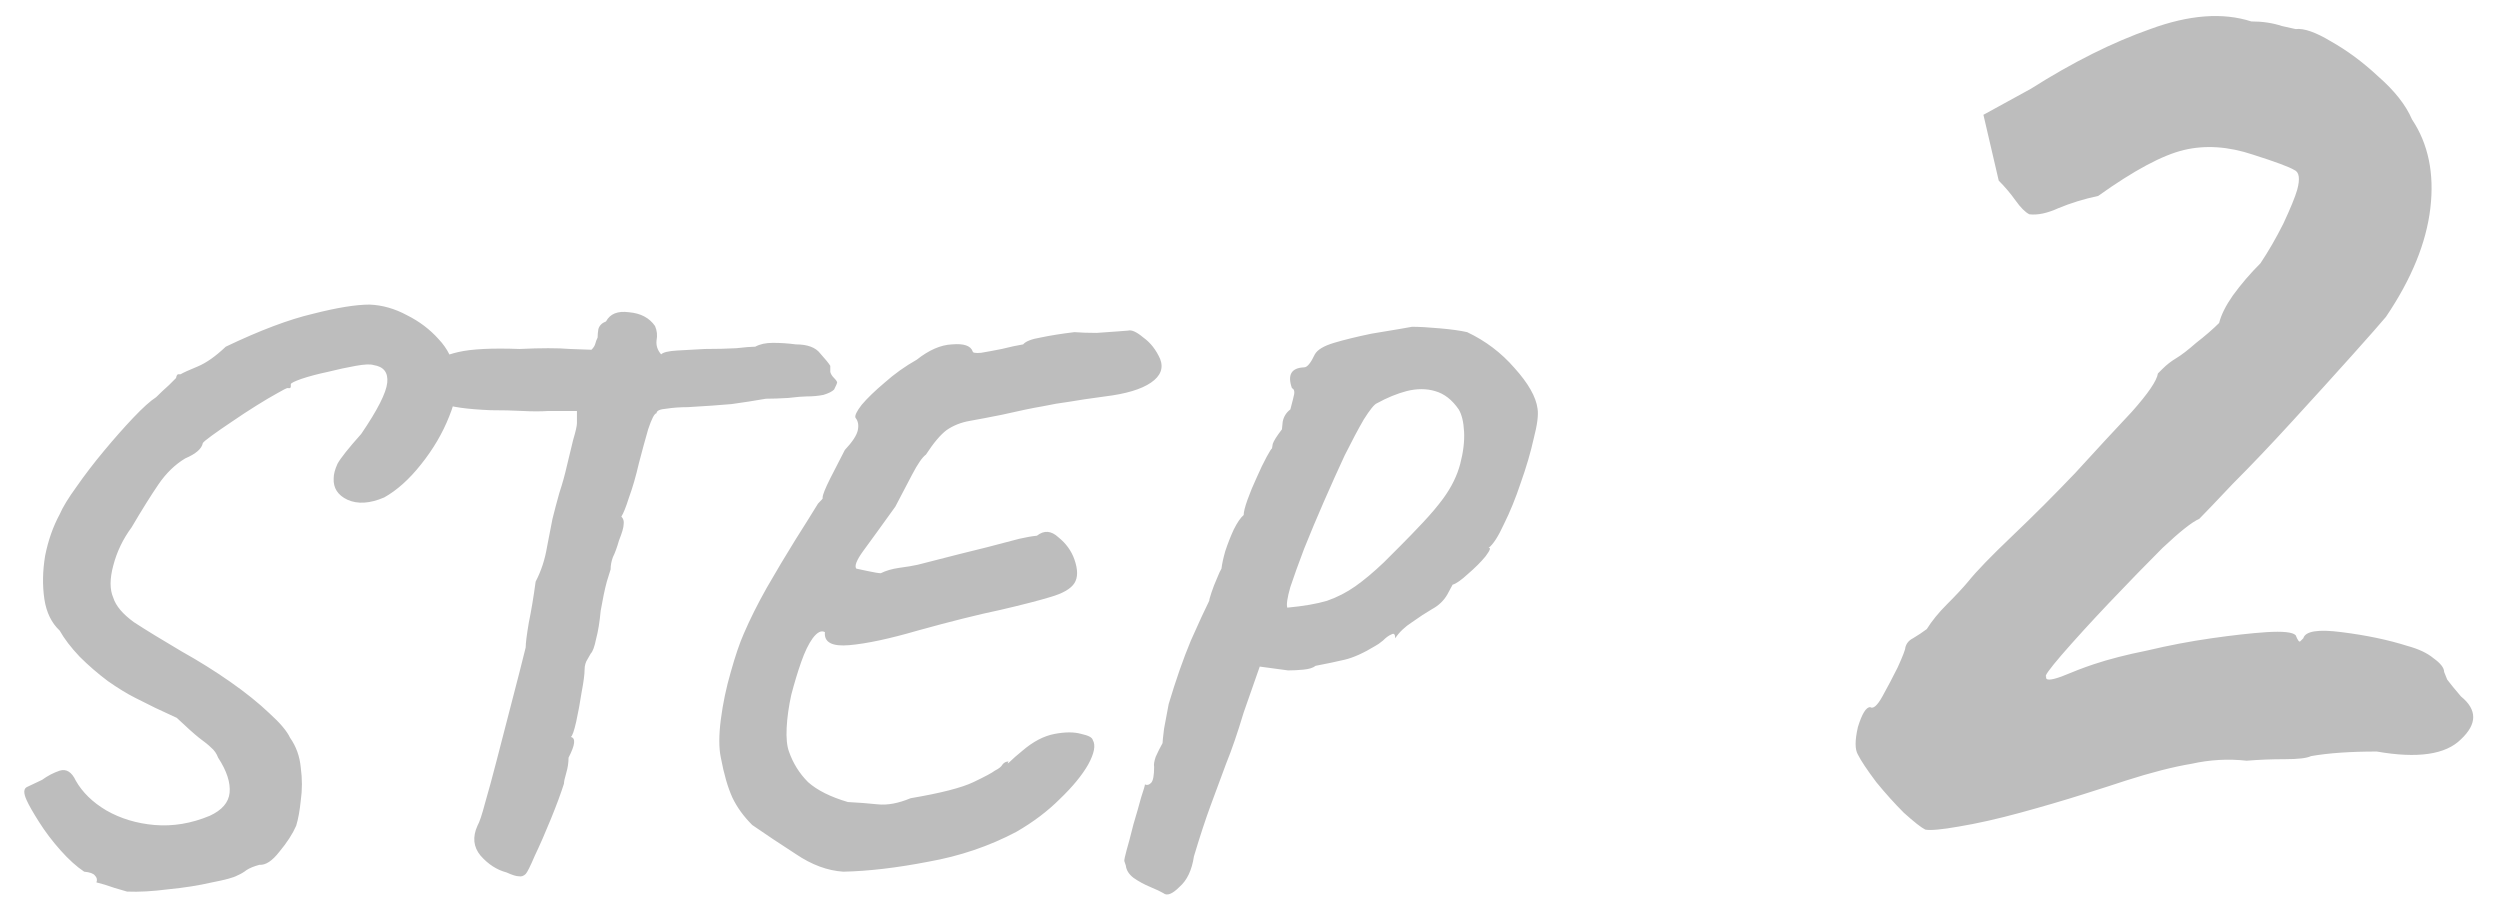 <svg width="98" height="36" viewBox="0 0 98 36" fill="none" xmlns="http://www.w3.org/2000/svg">
<path d="M4.98 34.95C4.62 34.85 4.33 34.76 4.11 34.68C3.89 34.62 3.78 34.59 3.78 34.59C3.82 34.49 3.8 34.4 3.72 34.32C3.66 34.24 3.52 34.19 3.3 34.17C3 33.97 2.69 33.69 2.37 33.33C2.05 32.97 1.77 32.6 1.53 32.22C1.29 31.84 1.13 31.56 1.05 31.38C0.91 31.08 0.92 30.9 1.08 30.84C1.24 30.76 1.43 30.67 1.65 30.57C1.87 30.41 2.1 30.29 2.34 30.21C2.6 30.13 2.81 30.26 2.97 30.6C3.23 31.06 3.63 31.45 4.17 31.77C4.73 32.09 5.36 32.28 6.06 32.34C6.78 32.4 7.5 32.28 8.22 31.98C8.7 31.76 8.96 31.46 9 31.08C9.04 30.68 8.89 30.22 8.55 29.7C8.49 29.54 8.4 29.41 8.28 29.31C8.18 29.21 8.02 29.08 7.8 28.92C7.6 28.76 7.31 28.5 6.93 28.14C6.63 28 6.35 27.87 6.09 27.75C5.85 27.63 5.59 27.5 5.31 27.36C4.99 27.2 4.63 26.98 4.23 26.7C3.83 26.4 3.46 26.08 3.12 25.74C2.78 25.38 2.52 25.04 2.34 24.72C2.02 24.42 1.82 24.01 1.74 23.49C1.66 22.95 1.67 22.38 1.77 21.78C1.89 21.18 2.08 20.64 2.34 20.16C2.46 19.88 2.68 19.52 3 19.08C3.32 18.62 3.68 18.15 4.08 17.67C4.48 17.19 4.86 16.76 5.22 16.38C5.6 15.98 5.9 15.71 6.12 15.57C6.28 15.41 6.45 15.25 6.63 15.09C6.81 14.91 6.9 14.82 6.9 14.82C6.92 14.72 6.95 14.67 6.99 14.67C7.05 14.67 7.08 14.67 7.08 14.67C7.18 14.61 7.4 14.51 7.74 14.37C8.08 14.23 8.45 13.97 8.85 13.59C10.19 12.95 11.33 12.52 12.27 12.3C13.21 12.06 13.95 11.94 14.49 11.94C14.99 11.96 15.48 12.1 15.96 12.36C16.44 12.6 16.85 12.91 17.19 13.29C17.55 13.67 17.76 14.1 17.82 14.58C17.96 15.06 17.89 15.64 17.61 16.32C17.35 16.98 16.98 17.61 16.5 18.21C16.04 18.79 15.56 19.22 15.06 19.5C14.5 19.74 14.02 19.77 13.62 19.59C13.24 19.41 13.06 19.13 13.08 18.75C13.08 18.59 13.13 18.4 13.23 18.18C13.35 17.96 13.66 17.57 14.16 17.01C14.8 16.07 15.14 15.4 15.18 15C15.22 14.6 15.04 14.37 14.64 14.31C14.52 14.27 14.29 14.28 13.95 14.34C13.61 14.4 13.24 14.48 12.84 14.58C12.46 14.66 12.12 14.75 11.82 14.85C11.54 14.95 11.4 15.02 11.4 15.06C11.4 15.06 11.4 15.09 11.4 15.15C11.4 15.21 11.36 15.23 11.28 15.21C11.24 15.21 11.1 15.28 10.86 15.42C10.64 15.54 10.37 15.7 10.05 15.9C9.73 16.1 9.41 16.31 9.09 16.53C8.79 16.73 8.53 16.91 8.31 17.07C8.09 17.23 7.97 17.33 7.95 17.37C7.91 17.59 7.68 17.79 7.26 17.97C6.86 18.21 6.51 18.55 6.21 18.99C5.91 19.43 5.56 19.99 5.16 20.67C4.82 21.13 4.58 21.63 4.44 22.17C4.3 22.69 4.3 23.11 4.44 23.43C4.54 23.75 4.81 24.07 5.25 24.39C5.71 24.69 6.33 25.07 7.11 25.53C7.79 25.91 8.43 26.31 9.03 26.73C9.63 27.15 10.14 27.56 10.56 27.96C10.98 28.34 11.25 28.66 11.37 28.92C11.61 29.26 11.75 29.65 11.79 30.09C11.85 30.53 11.85 30.96 11.79 31.38C11.75 31.78 11.69 32.11 11.61 32.37C11.47 32.69 11.25 33.03 10.95 33.39C10.67 33.75 10.41 33.92 10.17 33.9C9.95 33.96 9.78 34.03 9.66 34.11C9.56 34.19 9.44 34.26 9.3 34.32C9.16 34.4 8.83 34.49 8.31 34.59C7.79 34.71 7.22 34.8 6.6 34.86C5.98 34.94 5.44 34.97 4.98 34.95ZM20.607 34.26C20.526 34.34 20.436 34.37 20.337 34.35C20.236 34.35 20.076 34.3 19.857 34.2C19.477 34.1 19.137 33.88 18.837 33.54C18.556 33.2 18.517 32.81 18.716 32.37C18.797 32.23 18.896 31.93 19.017 31.47C19.157 30.99 19.306 30.44 19.466 29.82C19.627 29.2 19.787 28.58 19.947 27.96C20.107 27.34 20.247 26.8 20.366 26.34C20.486 25.86 20.567 25.54 20.607 25.38C20.607 25.22 20.646 24.9 20.727 24.42C20.826 23.94 20.916 23.4 20.997 22.8C21.216 22.38 21.366 21.92 21.447 21.42C21.547 20.92 21.616 20.56 21.657 20.34C21.736 20.02 21.826 19.68 21.927 19.32C22.047 18.96 22.146 18.6 22.227 18.24C22.306 17.92 22.387 17.59 22.466 17.25C22.567 16.91 22.616 16.69 22.616 16.59V16.11H21.506C21.206 16.13 20.866 16.13 20.486 16.11C20.107 16.09 19.686 16.08 19.227 16.08C18.287 16.04 17.657 15.95 17.337 15.81C17.037 15.65 16.866 15.35 16.826 14.91C16.787 14.67 16.837 14.46 16.977 14.28C17.116 14.08 17.447 13.92 17.966 13.8C18.486 13.68 19.287 13.64 20.366 13.68C21.206 13.64 21.866 13.64 22.346 13.68C22.826 13.7 23.107 13.71 23.186 13.71C23.267 13.63 23.317 13.55 23.337 13.47C23.357 13.39 23.387 13.31 23.427 13.23C23.427 13.13 23.436 13.02 23.456 12.9C23.497 12.76 23.596 12.66 23.756 12.6C23.916 12.3 24.216 12.18 24.657 12.24C25.116 12.28 25.456 12.46 25.677 12.78C25.756 12.96 25.776 13.15 25.736 13.35C25.716 13.55 25.776 13.73 25.916 13.89C25.997 13.81 26.206 13.76 26.547 13.74C26.887 13.72 27.247 13.7 27.627 13.68C28.087 13.68 28.497 13.67 28.857 13.65C29.216 13.61 29.466 13.59 29.607 13.59C29.787 13.49 30.017 13.44 30.297 13.44C30.596 13.44 30.896 13.46 31.197 13.5C31.657 13.5 31.977 13.62 32.157 13.86C32.356 14.08 32.486 14.24 32.547 14.34C32.547 14.42 32.547 14.5 32.547 14.58C32.566 14.66 32.617 14.74 32.697 14.82C32.776 14.9 32.816 14.96 32.816 15C32.816 15.02 32.776 15.11 32.697 15.27C32.617 15.35 32.477 15.42 32.276 15.48C32.077 15.52 31.857 15.54 31.616 15.54C31.477 15.54 31.236 15.56 30.896 15.6C30.556 15.62 30.267 15.63 30.026 15.63C29.567 15.71 29.116 15.78 28.677 15.84C28.236 15.88 27.666 15.92 26.966 15.96C26.666 15.96 26.387 15.98 26.127 16.02C25.866 16.04 25.736 16.1 25.736 16.2C25.657 16.2 25.547 16.41 25.407 16.83C25.287 17.25 25.166 17.69 25.047 18.15C24.927 18.67 24.797 19.12 24.657 19.5C24.537 19.88 24.436 20.13 24.357 20.25C24.436 20.33 24.466 20.43 24.447 20.55C24.447 20.67 24.387 20.88 24.267 21.18C24.186 21.46 24.107 21.68 24.026 21.84C23.966 22 23.936 22.16 23.936 22.32C23.936 22.32 23.887 22.48 23.787 22.8C23.706 23.1 23.627 23.48 23.547 23.94C23.506 24.38 23.447 24.75 23.366 25.05C23.306 25.35 23.236 25.54 23.157 25.62C23.157 25.62 23.116 25.69 23.037 25.83C22.956 25.95 22.916 26.09 22.916 26.25C22.916 26.43 22.877 26.73 22.797 27.15C22.736 27.55 22.666 27.93 22.587 28.29C22.506 28.65 22.436 28.85 22.377 28.89C22.576 28.93 22.547 29.2 22.287 29.7C22.287 29.9 22.256 30.1 22.197 30.3C22.137 30.5 22.107 30.64 22.107 30.72C21.986 31.1 21.817 31.56 21.596 32.1C21.377 32.64 21.166 33.12 20.966 33.54C20.787 33.96 20.666 34.2 20.607 34.26ZM33.057 34.17C32.437 34.13 31.817 33.9 31.197 33.48C30.577 33.08 30.007 32.7 29.487 32.34C29.147 32 28.887 31.64 28.707 31.26C28.527 30.86 28.377 30.34 28.257 29.7C28.177 29.32 28.177 28.82 28.257 28.2C28.337 27.58 28.467 26.96 28.647 26.34C28.827 25.7 28.997 25.2 29.157 24.84C29.397 24.28 29.697 23.68 30.057 23.04C30.437 22.38 30.807 21.76 31.167 21.18C31.547 20.58 31.847 20.1 32.067 19.74C32.207 19.6 32.267 19.53 32.247 19.53C32.247 19.51 32.247 19.5 32.247 19.5C32.247 19.4 32.347 19.15 32.547 18.75C32.767 18.33 32.957 17.96 33.117 17.64C33.417 17.32 33.587 17.06 33.627 16.86C33.667 16.66 33.637 16.5 33.537 16.38C33.497 16.3 33.577 16.13 33.777 15.87C33.997 15.61 34.297 15.32 34.677 15C35.057 14.66 35.477 14.36 35.937 14.1C36.417 13.72 36.877 13.52 37.317 13.5C37.777 13.46 38.047 13.55 38.127 13.77C38.127 13.83 38.237 13.85 38.457 13.83C38.697 13.79 38.967 13.74 39.267 13.68C39.587 13.6 39.867 13.54 40.107 13.5C40.207 13.38 40.437 13.29 40.797 13.23C41.177 13.15 41.617 13.08 42.117 13.02C42.377 13.04 42.667 13.05 42.987 13.05C43.307 13.03 43.587 13.01 43.827 12.99C44.087 12.97 44.217 12.96 44.217 12.96C44.357 12.92 44.557 13.01 44.817 13.23C45.097 13.43 45.317 13.71 45.477 14.07C45.617 14.43 45.497 14.74 45.117 15C44.737 15.26 44.137 15.44 43.317 15.54C42.717 15.62 42.247 15.69 41.907 15.75C41.587 15.79 41.237 15.85 40.857 15.93C40.497 15.99 39.967 16.1 39.267 16.26C38.767 16.36 38.347 16.44 38.007 16.5C37.667 16.56 37.367 16.68 37.107 16.86C36.867 17.04 36.597 17.36 36.297 17.82C36.157 17.92 35.977 18.18 35.757 18.6C35.537 19.02 35.317 19.44 35.097 19.86C34.537 20.64 34.117 21.22 33.837 21.6C33.577 21.96 33.487 22.19 33.567 22.29C33.567 22.29 33.707 22.32 33.987 22.38C34.267 22.44 34.447 22.47 34.527 22.47C34.727 22.37 34.967 22.3 35.247 22.26C35.547 22.22 35.787 22.18 35.967 22.14C37.207 21.82 38.117 21.59 38.697 21.45C39.297 21.29 39.717 21.18 39.957 21.12C40.217 21.06 40.447 21.02 40.647 21C40.927 20.78 41.207 20.8 41.487 21.06C41.787 21.3 41.997 21.59 42.117 21.93C42.257 22.33 42.257 22.64 42.117 22.86C41.977 23.08 41.667 23.26 41.187 23.4C40.727 23.54 40.067 23.71 39.207 23.91C38.347 24.09 37.267 24.36 35.967 24.72C34.867 25.04 33.977 25.23 33.297 25.29C32.617 25.35 32.297 25.18 32.337 24.78C32.197 24.7 32.037 24.78 31.857 25.02C31.697 25.24 31.547 25.55 31.407 25.95C31.267 26.35 31.137 26.78 31.017 27.24C30.917 27.7 30.857 28.13 30.837 28.53C30.817 28.93 30.847 29.24 30.927 29.46C31.087 29.92 31.337 30.32 31.677 30.66C32.037 30.98 32.557 31.24 33.237 31.44C33.637 31.46 34.027 31.49 34.407 31.53C34.787 31.57 35.217 31.49 35.697 31.29C36.877 31.09 37.697 30.88 38.157 30.66C38.617 30.44 38.897 30.29 38.997 30.21C39.157 30.13 39.257 30.05 39.297 29.97C39.357 29.89 39.437 29.85 39.537 29.85C39.477 29.95 39.497 29.95 39.597 29.85C39.697 29.75 39.857 29.61 40.077 29.43C40.497 29.07 40.917 28.85 41.337 28.77C41.757 28.69 42.107 28.69 42.387 28.77C42.667 28.83 42.817 28.91 42.837 29.01C42.957 29.21 42.897 29.53 42.657 29.97C42.417 30.39 42.047 30.84 41.547 31.32C41.067 31.8 40.497 32.23 39.837 32.61C38.777 33.17 37.627 33.56 36.387 33.78C35.147 34.02 34.037 34.15 33.057 34.17ZM45.602 35.01C45.502 34.95 45.332 34.87 45.092 34.77C44.852 34.67 44.632 34.55 44.432 34.41C44.252 34.27 44.152 34.11 44.132 33.93C44.112 33.87 44.092 33.81 44.072 33.75C44.072 33.69 44.102 33.55 44.162 33.33C44.222 33.13 44.312 32.79 44.432 32.31C44.552 31.91 44.652 31.56 44.732 31.26C44.832 30.96 44.882 30.79 44.882 30.75C44.962 30.79 45.042 30.77 45.122 30.69C45.202 30.61 45.242 30.4 45.242 30.06C45.222 29.98 45.242 29.85 45.302 29.67C45.382 29.49 45.472 29.31 45.572 29.13C45.572 29.07 45.592 28.88 45.632 28.56C45.692 28.24 45.752 27.92 45.812 27.6C46.092 26.66 46.382 25.83 46.682 25.11C47.002 24.39 47.242 23.87 47.402 23.55C47.402 23.51 47.432 23.4 47.492 23.22C47.552 23.04 47.622 22.86 47.702 22.68C47.782 22.48 47.842 22.35 47.882 22.29C47.902 22.11 47.952 21.88 48.032 21.6C48.132 21.3 48.242 21.02 48.362 20.76C48.502 20.48 48.632 20.29 48.752 20.19C48.752 20.07 48.802 19.87 48.902 19.59C49.002 19.31 49.122 19.02 49.262 18.72C49.402 18.4 49.532 18.13 49.652 17.91C49.772 17.69 49.842 17.58 49.862 17.58C49.862 17.58 49.872 17.52 49.892 17.4C49.932 17.28 50.052 17.09 50.252 16.83C50.252 16.83 50.262 16.73 50.282 16.53C50.322 16.33 50.422 16.17 50.582 16.05C50.662 15.75 50.712 15.55 50.732 15.45C50.752 15.33 50.722 15.25 50.642 15.21C50.462 14.69 50.622 14.42 51.122 14.4C51.242 14.4 51.382 14.23 51.542 13.89C51.642 13.71 51.892 13.56 52.292 13.44C52.692 13.32 53.182 13.2 53.762 13.08C54.142 13.02 54.502 12.96 54.842 12.9C55.182 12.84 55.352 12.81 55.352 12.81C55.632 12.81 55.992 12.83 56.432 12.87C56.892 12.91 57.252 12.96 57.512 13.02C58.232 13.36 58.852 13.83 59.372 14.43C59.912 15.03 60.212 15.56 60.272 16.02C60.312 16.26 60.262 16.65 60.122 17.19C60.002 17.73 59.832 18.31 59.612 18.93C59.412 19.53 59.192 20.07 58.952 20.55C58.732 21.03 58.532 21.34 58.352 21.48C58.452 21.46 58.412 21.57 58.232 21.81C58.052 22.03 57.822 22.26 57.542 22.5C57.282 22.74 57.082 22.88 56.942 22.92C56.942 22.92 56.872 23.05 56.732 23.31C56.592 23.55 56.392 23.74 56.132 23.88C55.892 24.02 55.632 24.19 55.352 24.39C55.072 24.57 54.852 24.78 54.692 25.02C54.692 24.86 54.642 24.81 54.542 24.87C54.442 24.91 54.332 24.99 54.212 25.11C54.092 25.21 53.992 25.28 53.912 25.32C53.452 25.6 53.052 25.78 52.712 25.86C52.372 25.94 51.992 26.02 51.572 26.1C51.472 26.18 51.312 26.23 51.092 26.25C50.892 26.27 50.692 26.28 50.492 26.28L49.382 26.13L48.752 27.93C48.512 28.73 48.282 29.4 48.062 29.94C47.862 30.48 47.662 31.02 47.462 31.56C47.262 32.1 47.042 32.77 46.802 33.57C46.722 34.11 46.532 34.51 46.232 34.77C45.952 35.05 45.742 35.13 45.602 35.01ZM50.462 23.82C51.102 23.76 51.622 23.67 52.022 23.55C52.422 23.41 52.792 23.22 53.132 22.98C53.472 22.74 53.842 22.43 54.242 22.05C54.402 21.89 54.622 21.67 54.902 21.39C55.182 21.11 55.472 20.81 55.772 20.49C56.092 20.15 56.362 19.83 56.582 19.53C56.902 19.09 57.122 18.64 57.242 18.18C57.362 17.72 57.412 17.3 57.392 16.92C57.372 16.54 57.302 16.25 57.182 16.05C56.922 15.67 56.612 15.43 56.252 15.33C55.912 15.23 55.542 15.23 55.142 15.33C54.762 15.43 54.372 15.59 53.972 15.81C53.872 15.85 53.702 16.06 53.462 16.44C53.242 16.82 52.992 17.29 52.712 17.85C52.452 18.41 52.182 19.01 51.902 19.65C51.622 20.29 51.362 20.91 51.122 21.51C50.902 22.09 50.722 22.59 50.582 23.01C50.462 23.43 50.422 23.7 50.462 23.82ZM75.47 32.52C75.31 32.44 75.03 32.22 74.63 31.86C74.27 31.5 73.91 31.1 73.55 30.66C73.19 30.18 72.95 29.82 72.83 29.58C72.71 29.38 72.71 29.02 72.83 28.5C72.99 27.98 73.15 27.72 73.31 27.72C73.43 27.8 73.59 27.66 73.79 27.3C73.99 26.94 74.19 26.56 74.39 26.16C74.59 25.72 74.69 25.46 74.69 25.38C74.73 25.22 74.83 25.1 74.99 25.02C75.19 24.9 75.37 24.78 75.53 24.66C75.73 24.34 75.99 24.02 76.31 23.7C76.67 23.34 76.95 23.04 77.15 22.8C77.47 22.4 78.05 21.8 78.89 21C79.73 20.2 80.55 19.38 81.35 18.54C82.19 17.62 82.93 16.82 83.57 16.14C84.21 15.42 84.55 14.92 84.59 14.64C84.59 14.64 84.65 14.58 84.77 14.46C84.93 14.3 85.11 14.16 85.31 14.04C85.51 13.92 85.77 13.72 86.09 13.44C86.45 13.16 86.75 12.9 86.99 12.66C87.07 12.34 87.25 11.98 87.53 11.58C87.85 11.14 88.21 10.72 88.61 10.32C88.93 9.84 89.23 9.32 89.51 8.76C89.79 8.16 89.97 7.72 90.05 7.44C90.17 7 90.13 6.74 89.93 6.66C89.73 6.54 89.19 6.34 88.31 6.06C87.35 5.74 86.45 5.68 85.61 5.88C84.77 6.08 83.65 6.68 82.25 7.68C81.69 7.8 81.17 7.96 80.69 8.16C80.25 8.36 79.87 8.44 79.55 8.4C79.39 8.32 79.21 8.14 79.01 7.86C78.81 7.58 78.59 7.32 78.35 7.08L77.75 4.5L79.61 3.48C81.25 2.44 82.81 1.66 84.29 1.14C85.81 0.58 87.13 0.48 88.25 0.84C88.69 0.84 89.09 0.9 89.45 1.02C89.81 1.1 89.99 1.14 89.99 1.14C90.31 1.1 90.77 1.26 91.37 1.62C92.01 1.98 92.63 2.44 93.23 3C93.87 3.56 94.31 4.12 94.55 4.68C95.19 5.64 95.43 6.8 95.27 8.16C95.11 9.52 94.53 10.94 93.53 12.42C93.33 12.66 92.89 13.16 92.21 13.92C91.53 14.68 90.75 15.54 89.87 16.5C89.03 17.42 88.25 18.24 87.53 18.96C86.85 19.68 86.41 20.14 86.21 20.34C85.93 20.46 85.45 20.84 84.77 21.48C84.13 22.12 83.43 22.84 82.67 23.64C81.95 24.4 81.33 25.08 80.81 25.68C80.33 26.24 80.13 26.52 80.21 26.52C80.17 26.68 80.37 26.68 80.81 26.52C81.29 26.32 81.71 26.16 82.07 26.04C82.67 25.84 83.37 25.66 84.17 25.5C85.01 25.3 85.85 25.14 86.69 25.02C87.53 24.9 88.25 24.82 88.85 24.78C89.49 24.74 89.87 24.78 89.99 24.9C90.07 25.1 90.13 25.18 90.17 25.14C90.25 25.06 90.29 25.02 90.29 25.02C90.37 24.74 90.87 24.66 91.79 24.78C92.75 24.9 93.61 25.08 94.37 25.32C94.81 25.44 95.15 25.6 95.39 25.8C95.67 26 95.81 26.18 95.81 26.34C95.81 26.34 95.85 26.44 95.93 26.64C96.05 26.8 96.23 27.02 96.47 27.3C97.11 27.82 97.11 28.38 96.47 28.98C95.87 29.58 94.77 29.74 93.17 29.46C92.13 29.46 91.27 29.52 90.59 29.64C90.43 29.72 90.09 29.76 89.57 29.76C89.05 29.76 88.55 29.78 88.07 29.82C87.35 29.74 86.63 29.78 85.91 29.94C85.19 30.06 84.33 30.28 83.33 30.6C82.97 30.72 82.41 30.9 81.65 31.14C80.89 31.38 80.07 31.62 79.19 31.86C78.31 32.1 77.51 32.28 76.79 32.4C76.11 32.52 75.67 32.56 75.47 32.52Z" fill="#BDBDBD"/>
</svg>
